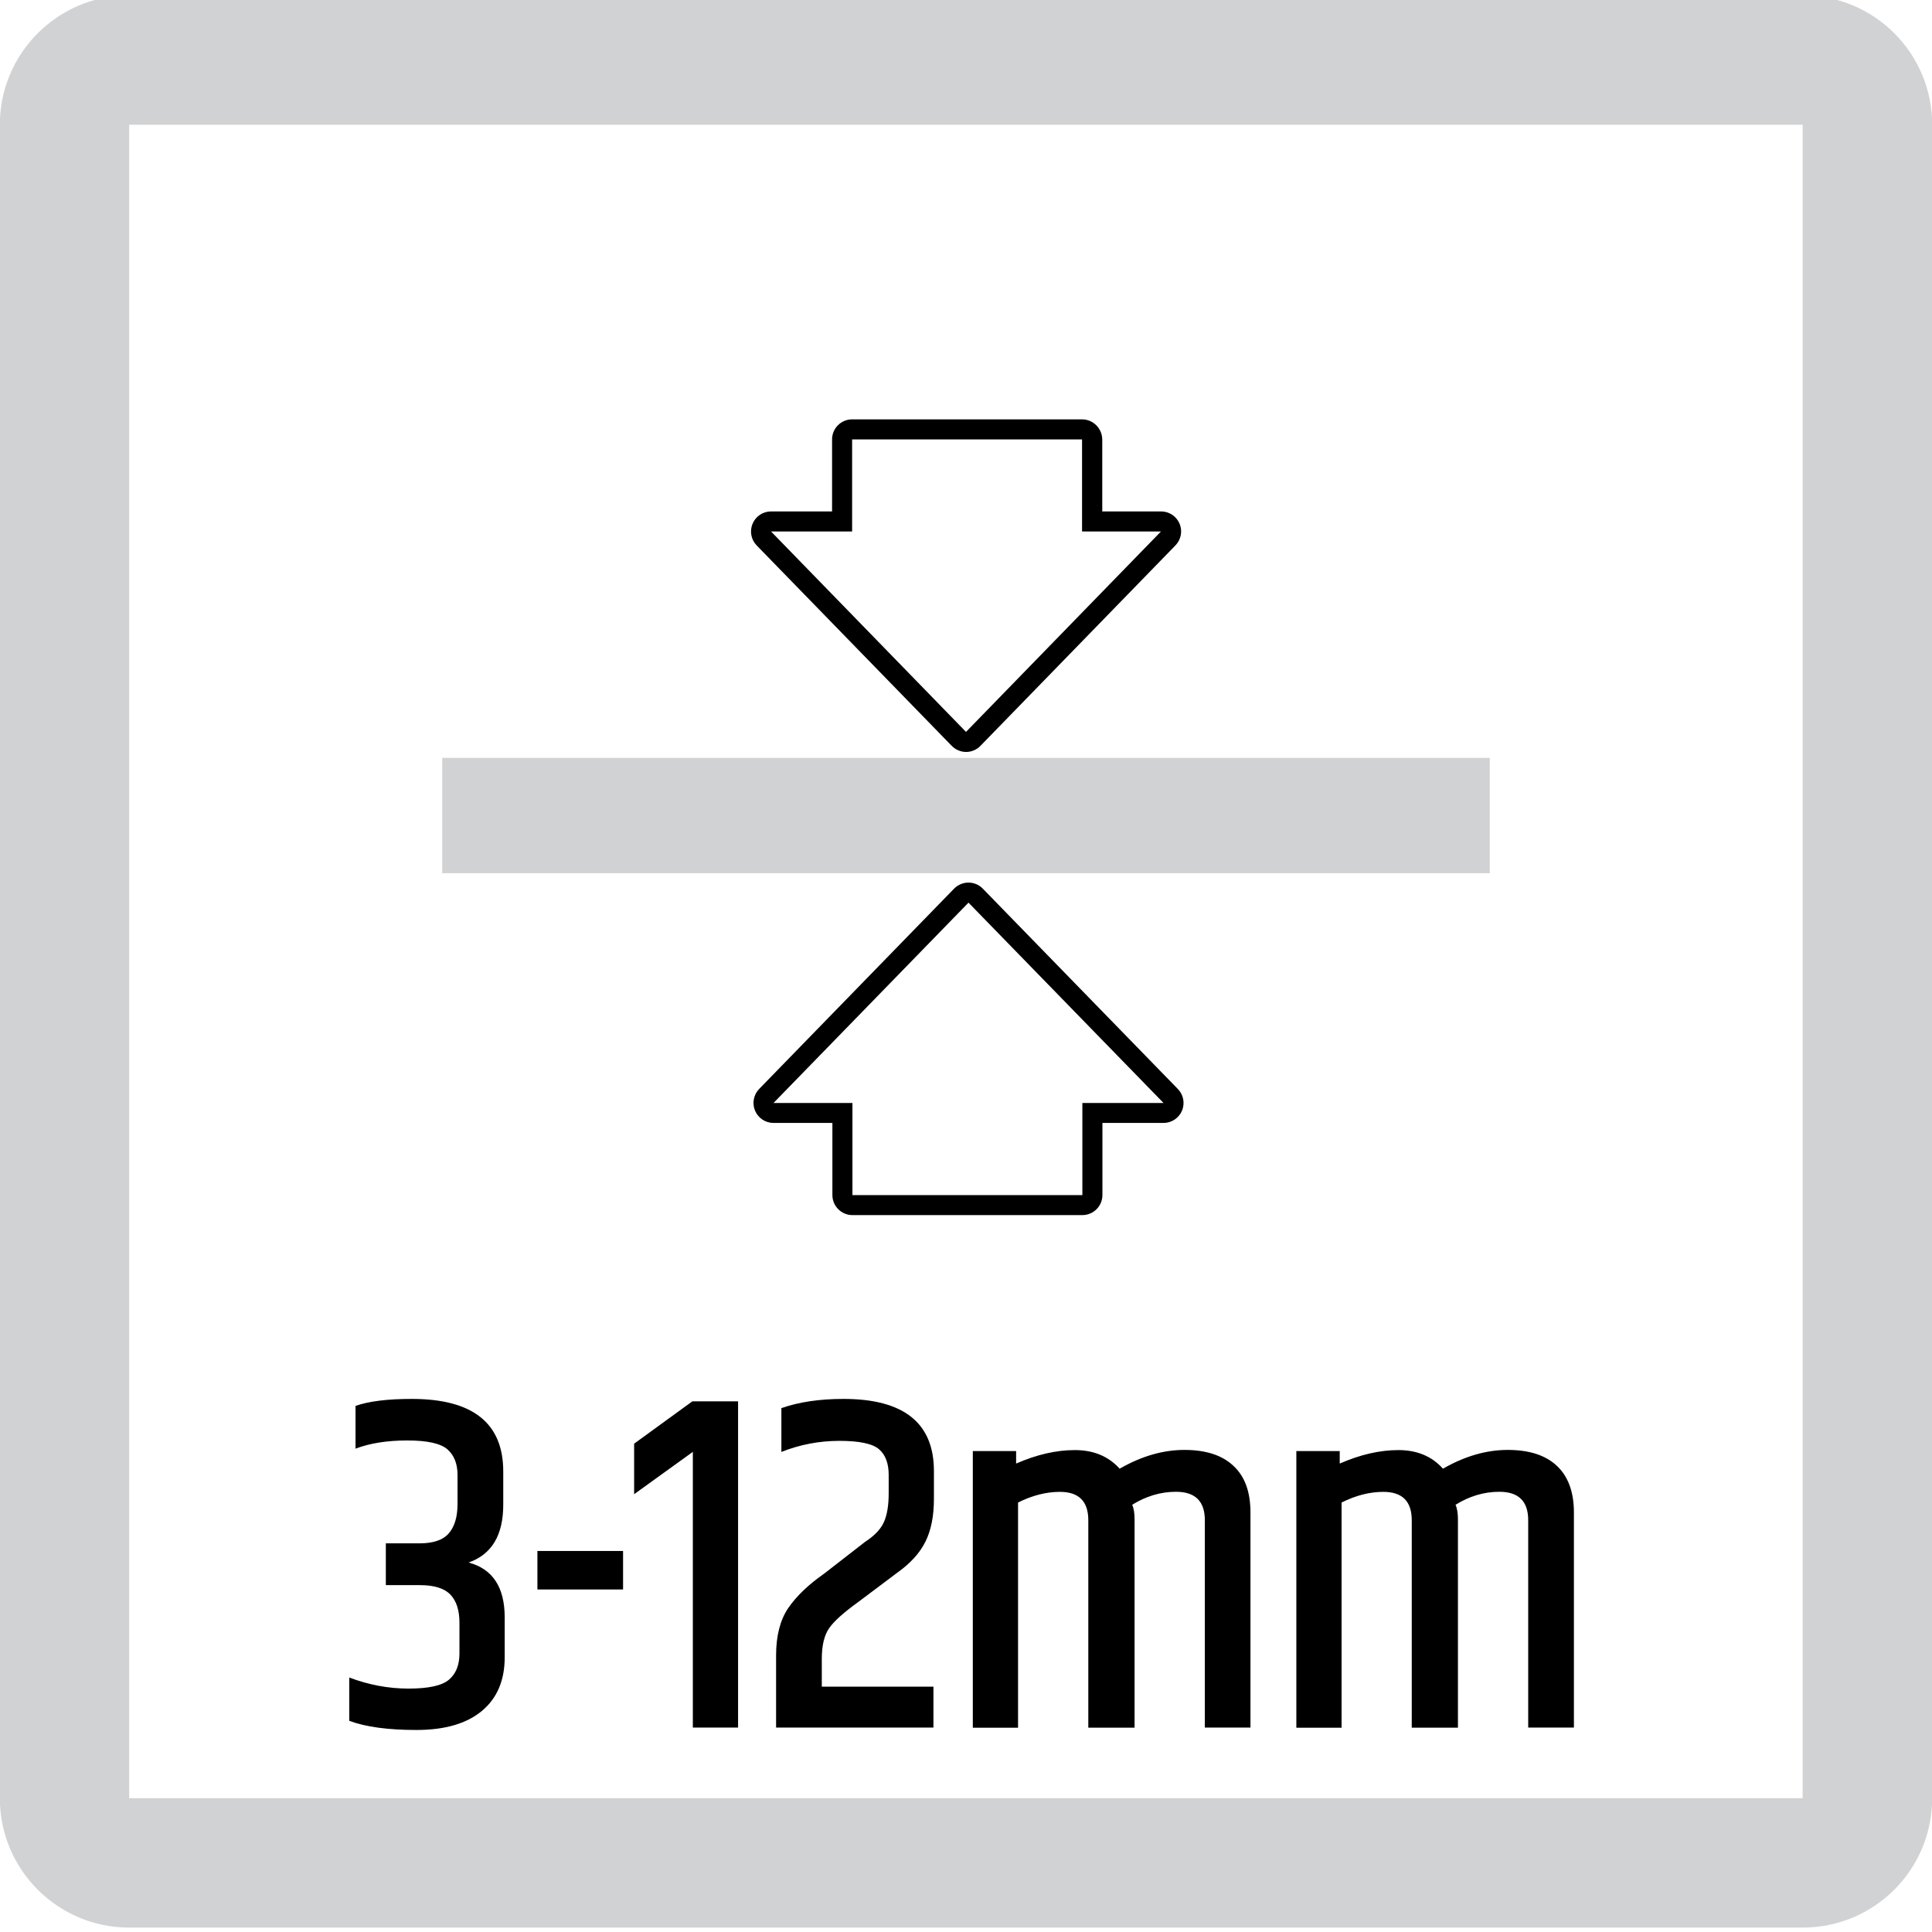 <?xml version="1.0" encoding="utf-8"?>
<!-- Generator: Adobe Illustrator 15.1.0, SVG Export Plug-In . SVG Version: 6.00 Build 0)  -->
<!DOCTYPE svg PUBLIC "-//W3C//DTD SVG 1.1//EN" "http://www.w3.org/Graphics/SVG/1.1/DTD/svg11.dtd">
<svg version="1.1" id="Layer_1" xmlns="http://www.w3.org/2000/svg" xmlns:xlink="http://www.w3.org/1999/xlink" x="0px" y="0px"
	 width="24.09px" height="24.09px" viewBox="0 0 24.09 24.09" enable-background="new 0 0 24.09 24.09" xml:space="preserve">
<g>
	<defs>
		<rect id="SVGID_1_" x="-0.002" y="-0.059" width="24.094" height="24.094"/>
	</defs>
	<clipPath id="SVGID_2_">
		<use xlink:href="#SVGID_1_"  overflow="visible"/>
	</clipPath>
	<path clip-path="url(#SVGID_2_)" fill="#D1D2D3" d="M1.611,24.035h20.866c0.895,0,1.615-0.723,1.615-1.613V1.555
		c0-0.891-0.721-1.613-1.615-1.613H1.611c-0.891,0-1.613,0.723-1.613,1.613v20.867C-0.002,23.312,0.72,24.035,1.611,24.035
		 M1.611,1.555h20.866v20.867H1.611V1.555z"/>
</g>
<g>
	<rect x="5.514" y="9.45" fill="#D1D2D3" width="13.062" height="1.438"/>
	<g>
		<path d="M12.076,11.255l2.432,2.498h-1.012v1.149h-2.867v-1.149H9.645L12.076,11.255 M12.076,11.005L12.076,11.005
			c-0.067,0-0.132,0.027-0.179,0.075l-2.431,2.498c-0.07,0.072-0.09,0.18-0.051,0.272c0.039,0.092,0.13,0.152,0.23,0.152h0.734
			v0.899c0,0.138,0.112,0.25,0.25,0.25h2.867c0.138,0,0.25-0.112,0.25-0.25v-0.899h0.762c0.101,0,0.191-0.061,0.23-0.152
			c0.039-0.093,0.019-0.2-0.052-0.272l-2.432-2.498C12.208,11.032,12.143,11.005,12.076,11.005L12.076,11.005z"/>
	</g>
	<g>
		<path d="M13.492,5.479v1.148h0.984l-2.431,2.499L9.614,6.627h1.011V5.479H13.492 M13.492,5.229h-2.867
			c-0.138,0-0.25,0.112-0.25,0.25v0.898H9.614c-0.101,0-0.191,0.06-0.23,0.153c-0.039,0.092-0.019,0.2,0.051,0.271l2.432,2.499
			c0.047,0.048,0.112,0.076,0.179,0.076s0.132-0.027,0.179-0.076l2.431-2.499c0.07-0.072,0.091-0.179,0.052-0.271
			c-0.039-0.093-0.13-0.153-0.23-0.153h-0.734V5.479C13.742,5.341,13.63,5.229,13.492,5.229L13.492,5.229z"/>
	</g>
</g>
<g>
	<path d="M5.135,17.443c0.76,0,1.14,0.302,1.14,0.905v0.414c0,0.381-0.144,0.62-0.432,0.721c0.3,0.08,0.45,0.308,0.45,0.684v0.498
		c0,0.288-0.095,0.511-0.285,0.669s-0.462,0.237-0.816,0.237s-0.633-0.038-0.837-0.114v-0.54c0.244,0.092,0.49,0.138,0.738,0.138
		s0.416-0.036,0.504-0.11s0.132-0.184,0.132-0.327v-0.384c0-0.156-0.038-0.273-0.114-0.352c-0.076-0.078-0.202-0.117-0.378-0.117
		H4.811v-0.521h0.42c0.172,0,0.294-0.042,0.366-0.126c0.072-0.084,0.108-0.206,0.108-0.366v-0.36c0-0.14-0.042-0.246-0.126-0.32
		s-0.251-0.111-0.501-0.111s-0.465,0.034-0.645,0.102v-0.533C4.601,17.471,4.835,17.443,5.135,17.443z"/>
	<path d="M6.701,19.339h1.068v0.48H6.701V19.339z"/>
	<path d="M9.203,17.473v4.068H8.639v-3.438l-0.732,0.528v-0.63l0.726-0.528H9.203z"/>
	<path d="M10.517,17.443c0.752,0,1.128,0.3,1.128,0.899v0.349c0,0.212-0.035,0.389-0.105,0.53c-0.07,0.143-0.187,0.271-0.351,0.388
		l-0.486,0.365c-0.184,0.133-0.306,0.242-0.366,0.33c-0.06,0.088-0.09,0.215-0.09,0.378v0.349h1.392v0.51H9.677v-0.9
		c0-0.243,0.05-0.439,0.15-0.588c0.1-0.147,0.25-0.292,0.45-0.432l0.51-0.396c0.116-0.075,0.194-0.157,0.234-0.245
		c0.04-0.089,0.06-0.208,0.06-0.36v-0.229c0-0.144-0.04-0.251-0.12-0.32c-0.08-0.07-0.245-0.105-0.495-0.105
		s-0.491,0.046-0.723,0.138v-0.546C9.962,17.481,10.221,17.443,10.517,17.443z"/>
	<path d="M13.961,18.313c0.271-0.156,0.541-0.234,0.807-0.234s0.47,0.065,0.611,0.198c0.143,0.132,0.213,0.326,0.213,0.582v2.682
		h-0.569v-2.586c0-0.236-0.12-0.354-0.36-0.354c-0.191,0-0.374,0.055-0.546,0.162c0.021,0.044,0.03,0.106,0.03,0.187v2.592H13.57
		v-2.586c0-0.236-0.118-0.354-0.354-0.354c-0.172,0-0.347,0.045-0.522,0.133v2.808H12.13v-3.45h0.54v0.156
		c0.256-0.112,0.5-0.168,0.732-0.168S13.82,18.157,13.961,18.313z"/>
	<path d="M17.992,18.313c0.272-0.156,0.541-0.234,0.807-0.234c0.267,0,0.471,0.065,0.613,0.198c0.141,0.132,0.213,0.326,0.213,0.582
		v2.682h-0.57v-2.586c0-0.236-0.12-0.354-0.36-0.354c-0.192,0-0.374,0.055-0.546,0.162c0.02,0.044,0.03,0.106,0.03,0.187v2.592
		h-0.576v-2.586c0-0.236-0.118-0.354-0.354-0.354c-0.172,0-0.346,0.045-0.521,0.133v2.808h-0.564v-3.45h0.541v0.156
		c0.256-0.112,0.5-0.168,0.731-0.168S17.853,18.157,17.992,18.313z"/>
</g>
</svg>
